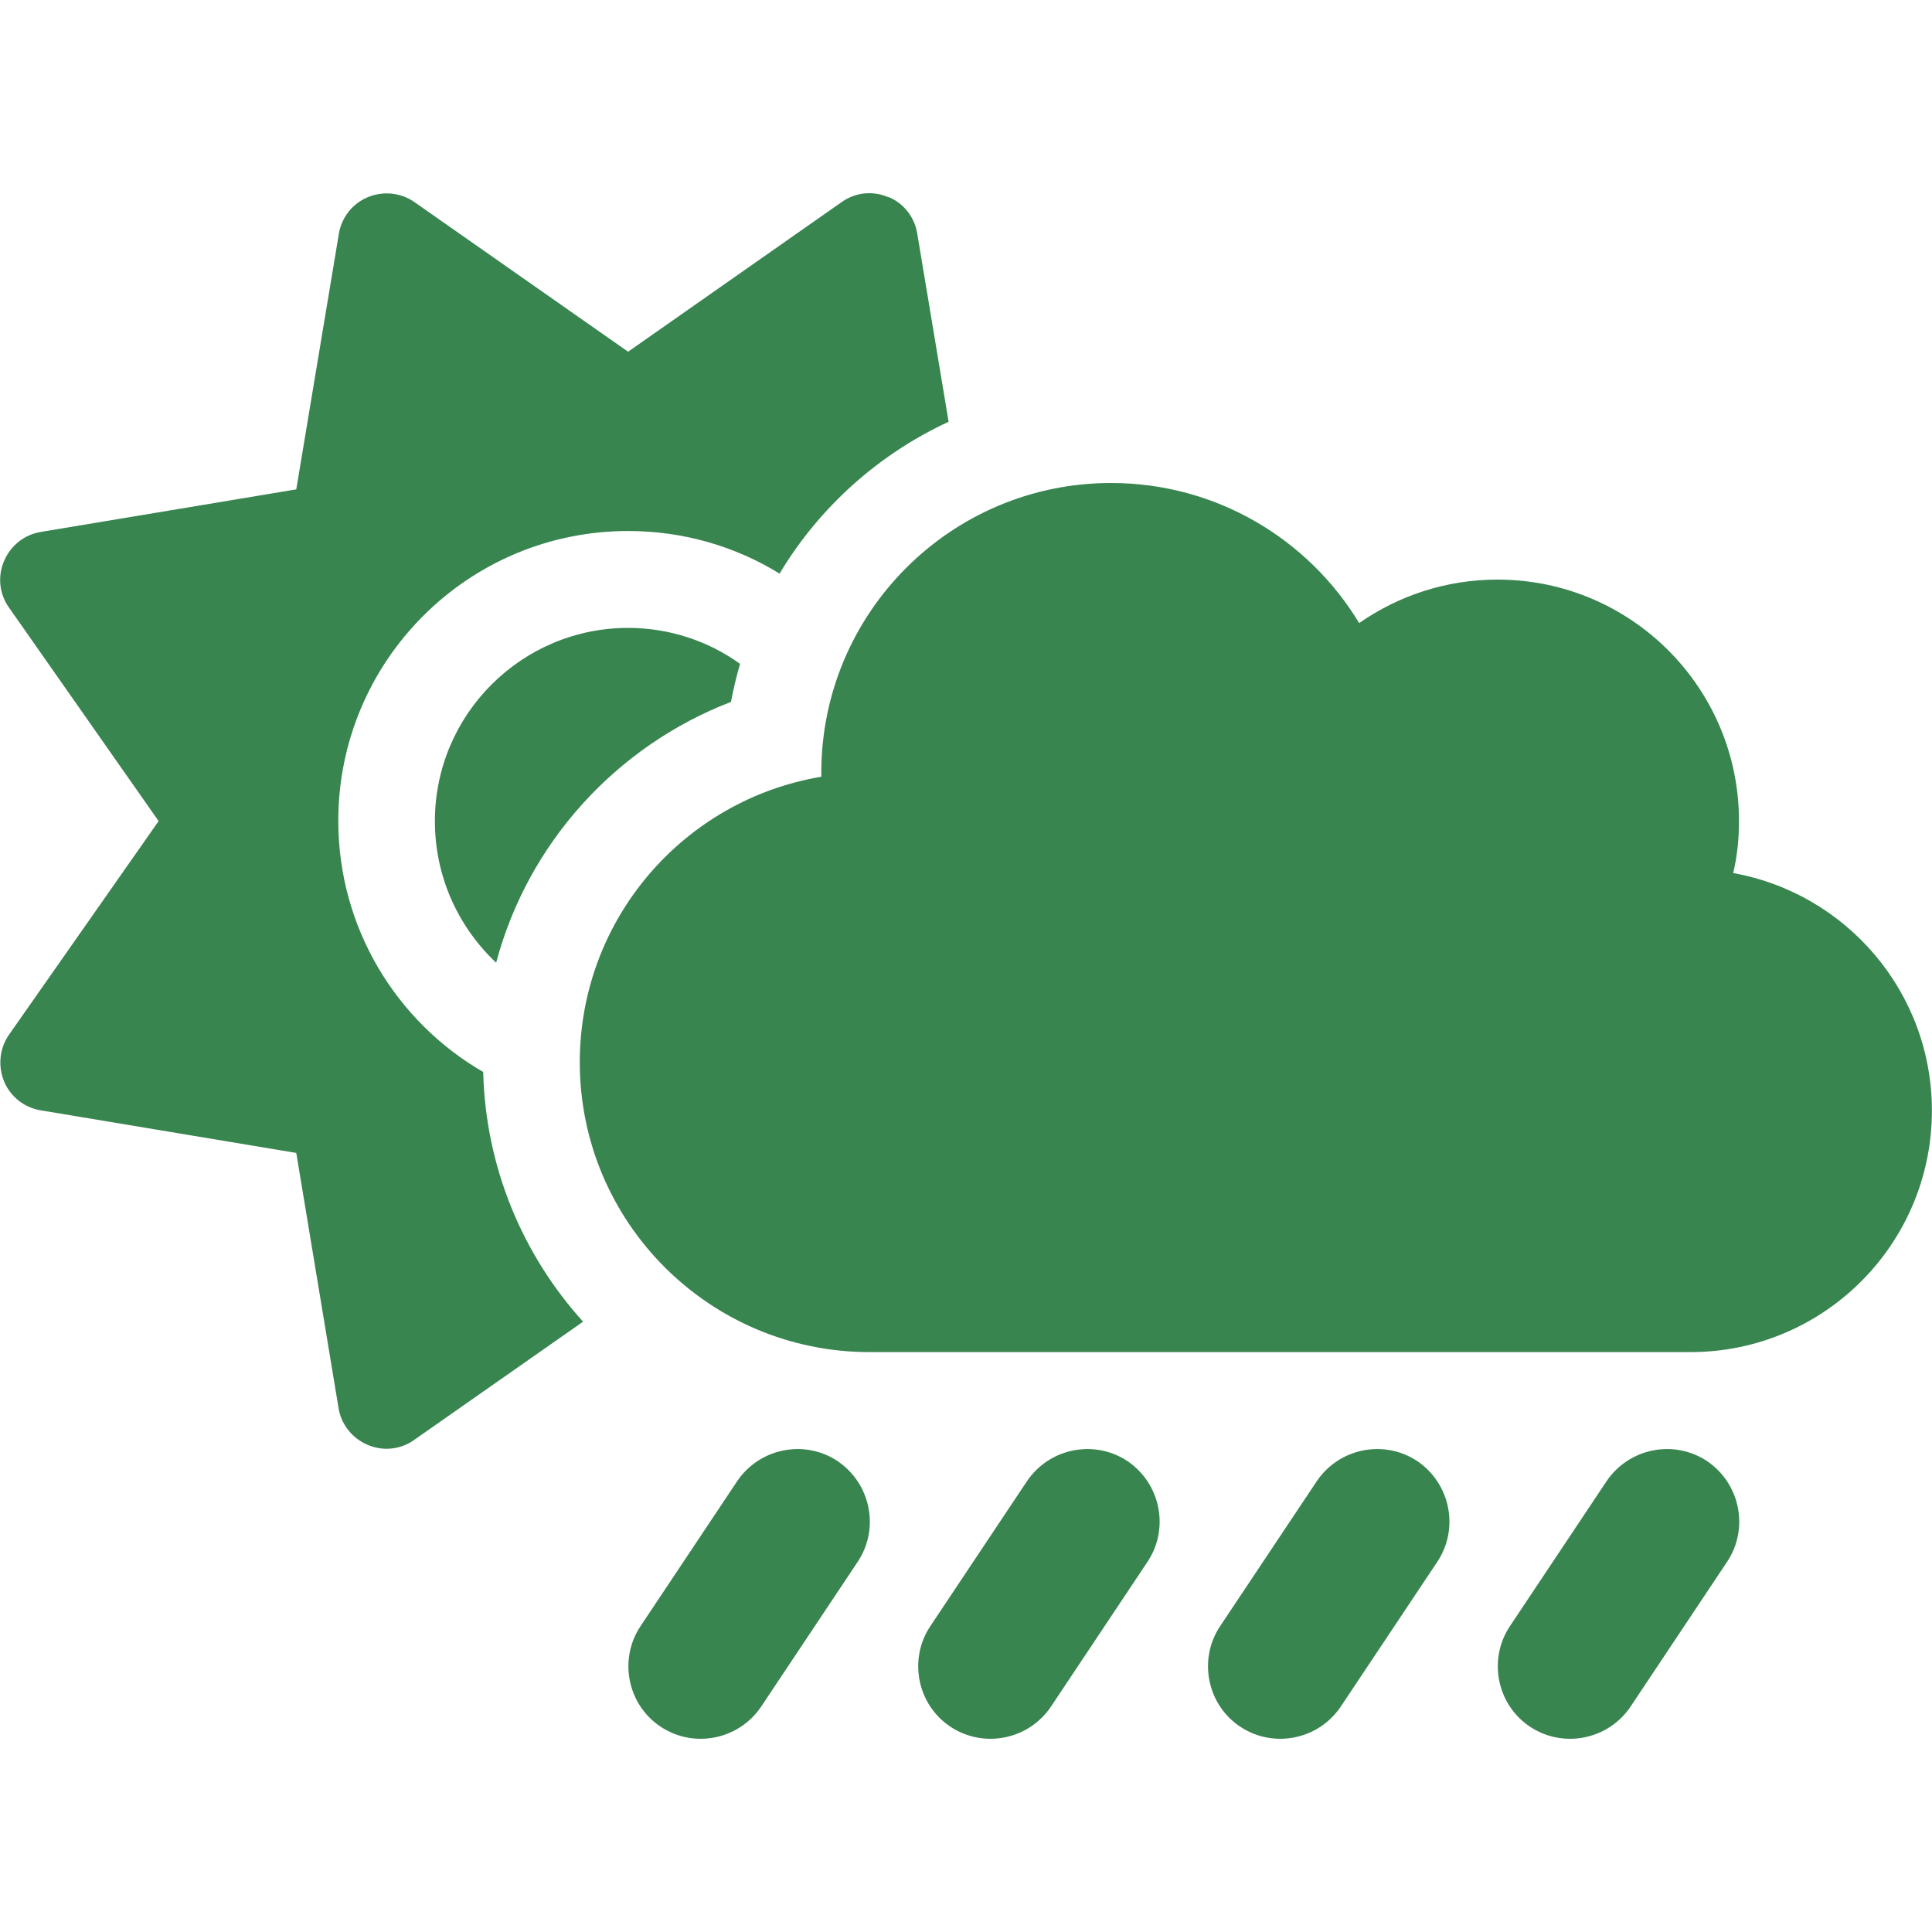 <svg width="20" height="20" viewBox="0 0 20 20" fill="none" xmlns="http://www.w3.org/2000/svg">
<path d="M9.195 2.038C9.355 2.103 9.467 2.247 9.495 2.416L9.82 4.366C9.092 4.703 8.48 5.253 8.07 5.938C7.614 5.657 7.077 5.497 6.502 5.497C4.845 5.497 3.502 6.841 3.502 8.497C3.502 9.607 4.105 10.578 5.002 11.097C5.027 12.091 5.414 12.994 6.036 13.682L4.286 14.907C4.145 15.007 3.964 15.025 3.805 14.957C3.645 14.888 3.533 14.747 3.505 14.578L3.067 11.935L0.42 11.494C0.252 11.466 0.108 11.353 0.042 11.194C-0.023 11.035 -0.005 10.853 0.092 10.713L1.642 8.5L0.092 6.288C-0.008 6.147 -0.026 5.966 0.042 5.807C0.111 5.647 0.252 5.535 0.42 5.507L3.067 5.066L3.508 2.419C3.536 2.25 3.649 2.107 3.808 2.041C3.967 1.975 4.149 1.994 4.289 2.091L6.502 3.641L8.714 2.091C8.855 1.991 9.036 1.972 9.195 2.041V2.038ZM6.502 6.5C6.933 6.5 7.336 6.638 7.661 6.872C7.624 7 7.592 7.132 7.567 7.266C6.383 7.722 5.467 8.722 5.136 9.966C4.745 9.597 4.502 9.078 4.502 8.5C4.502 7.397 5.399 6.5 6.502 6.5ZM8.67 15.125C9.014 15.357 9.108 15.822 8.88 16.166L7.88 17.666C7.649 18.01 7.183 18.103 6.839 17.875C6.495 17.647 6.402 17.178 6.63 16.835L7.63 15.335C7.861 14.991 8.327 14.897 8.67 15.125ZM11.671 15.125C12.014 15.357 12.108 15.822 11.88 16.166L10.88 17.666C10.649 18.01 10.183 18.103 9.839 17.875C9.495 17.647 9.402 17.178 9.63 16.835L10.63 15.335C10.861 14.991 11.327 14.897 11.671 15.125ZM14.671 15.125C15.014 15.357 15.108 15.822 14.88 16.166L13.88 17.666C13.649 18.01 13.183 18.103 12.839 17.875C12.495 17.647 12.402 17.178 12.63 16.835L13.63 15.335C13.861 14.991 14.327 14.897 14.671 15.125ZM17.671 15.125C18.014 15.357 18.108 15.822 17.88 16.166L16.88 17.666C16.649 18.01 16.183 18.103 15.839 17.875C15.495 17.647 15.402 17.178 15.63 16.835L16.63 15.335C16.861 14.991 17.327 14.897 17.671 15.125ZM19.999 11.497C19.999 12.878 18.88 13.997 17.499 13.997H9.002C7.345 13.997 6.002 12.653 6.002 10.997C6.002 9.51 7.083 8.278 8.502 8.041V8C8.502 6.344 9.845 5 11.502 5C12.592 5 13.546 5.582 14.07 6.45C14.477 6.166 14.97 6 15.502 6C16.883 6 18.002 7.119 18.002 8.5C18.002 8.685 17.983 8.866 17.942 9.038C19.111 9.247 19.999 10.269 19.999 11.497Z" fill="#388550"/>
</svg>
